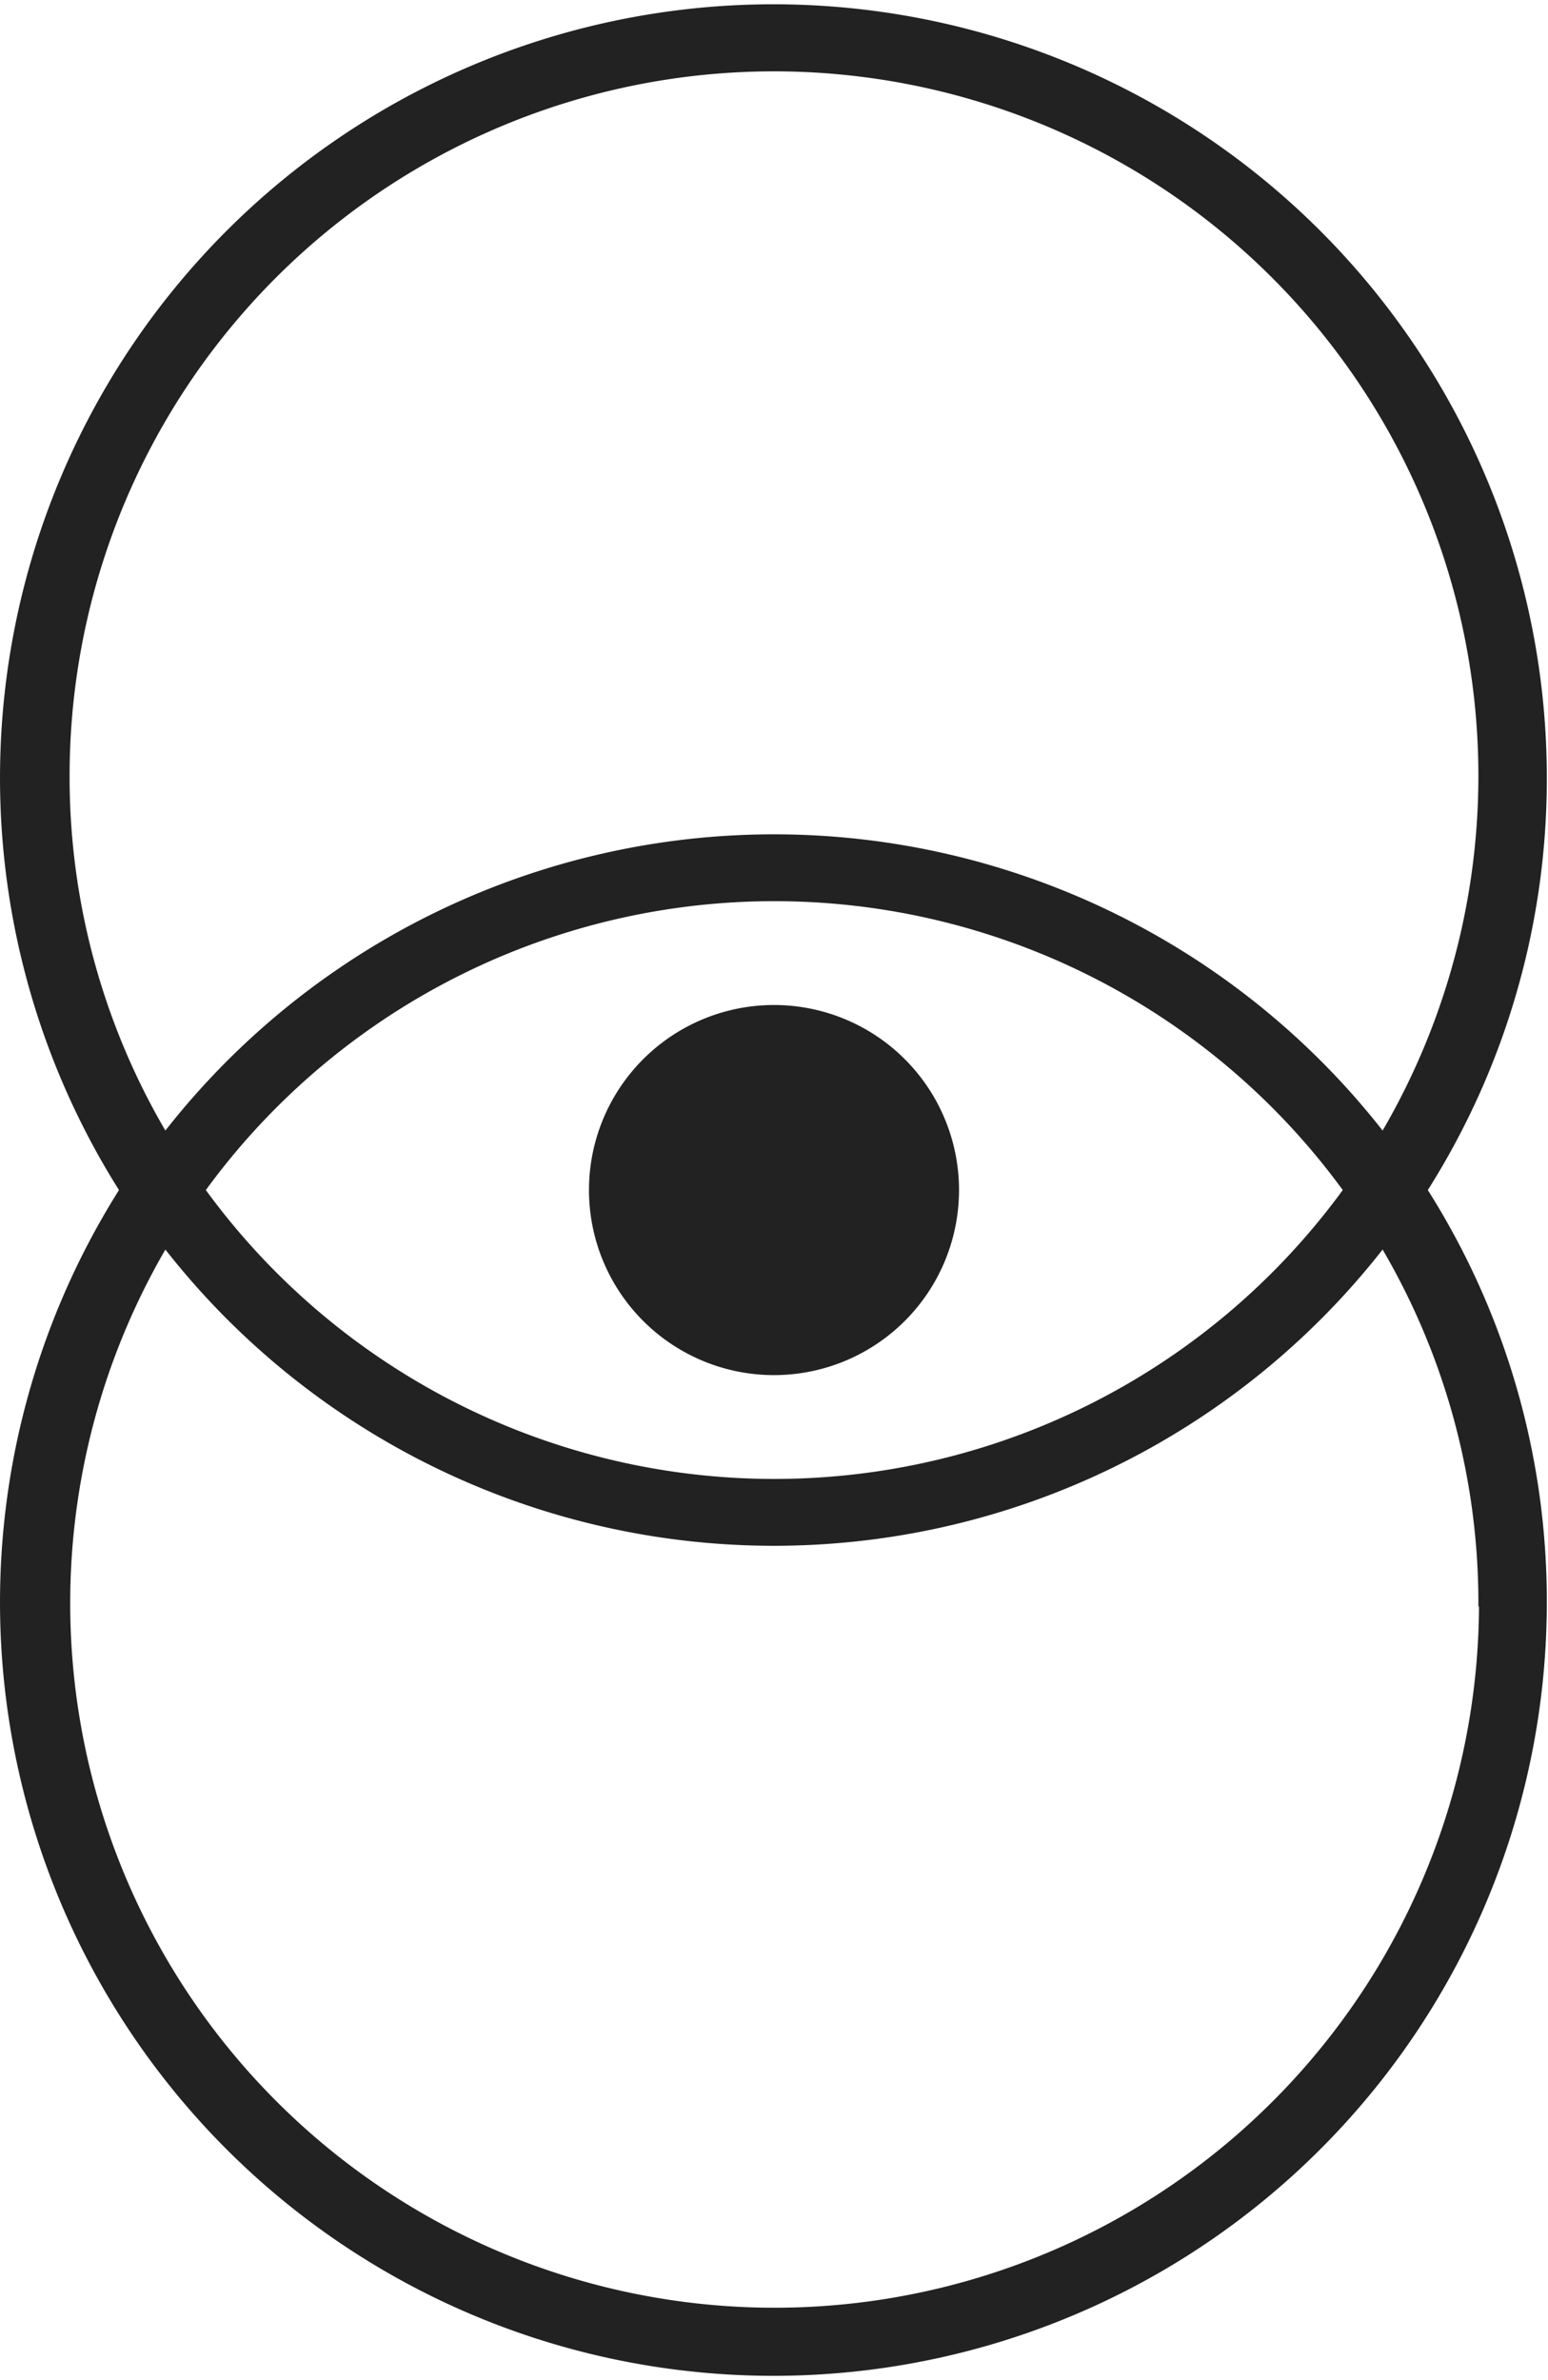 <svg xmlns:xlink="http://www.w3.org/1999/xlink" xmlns="http://www.w3.org/2000/svg" id="Layer_1" data-name="Layer 1" viewBox="0 0 26.02 40" width="26.02"  height="40" ><defs><style>.cls-1{fill:#222;}</style></defs><title>ff_eyecon_rgb</title><path class="cls-1" d="M26,13A13,13,0,1,0,2,20a13,13,0,1,0,24,7,12.93,12.93,0,0,0-2-7A12.93,12.93,0,0,0,26,13ZM1.17,13a11.84,11.84,0,1,1,22.07,6A13,13,0,0,0,2.78,19,11.77,11.77,0,0,1,1.17,13Zm21.4,7A11.83,11.83,0,0,1,3.46,20a11.83,11.83,0,0,1,19.11,0Zm2.29,7A11.84,11.84,0,1,1,2.78,21a13,13,0,0,0,20.46,0A11.77,11.77,0,0,1,24.85,27Zm-8.74-7A3.11,3.11,0,1,1,13,16.89,3.11,3.11,0,0,1,16.12,20Z"/></svg>